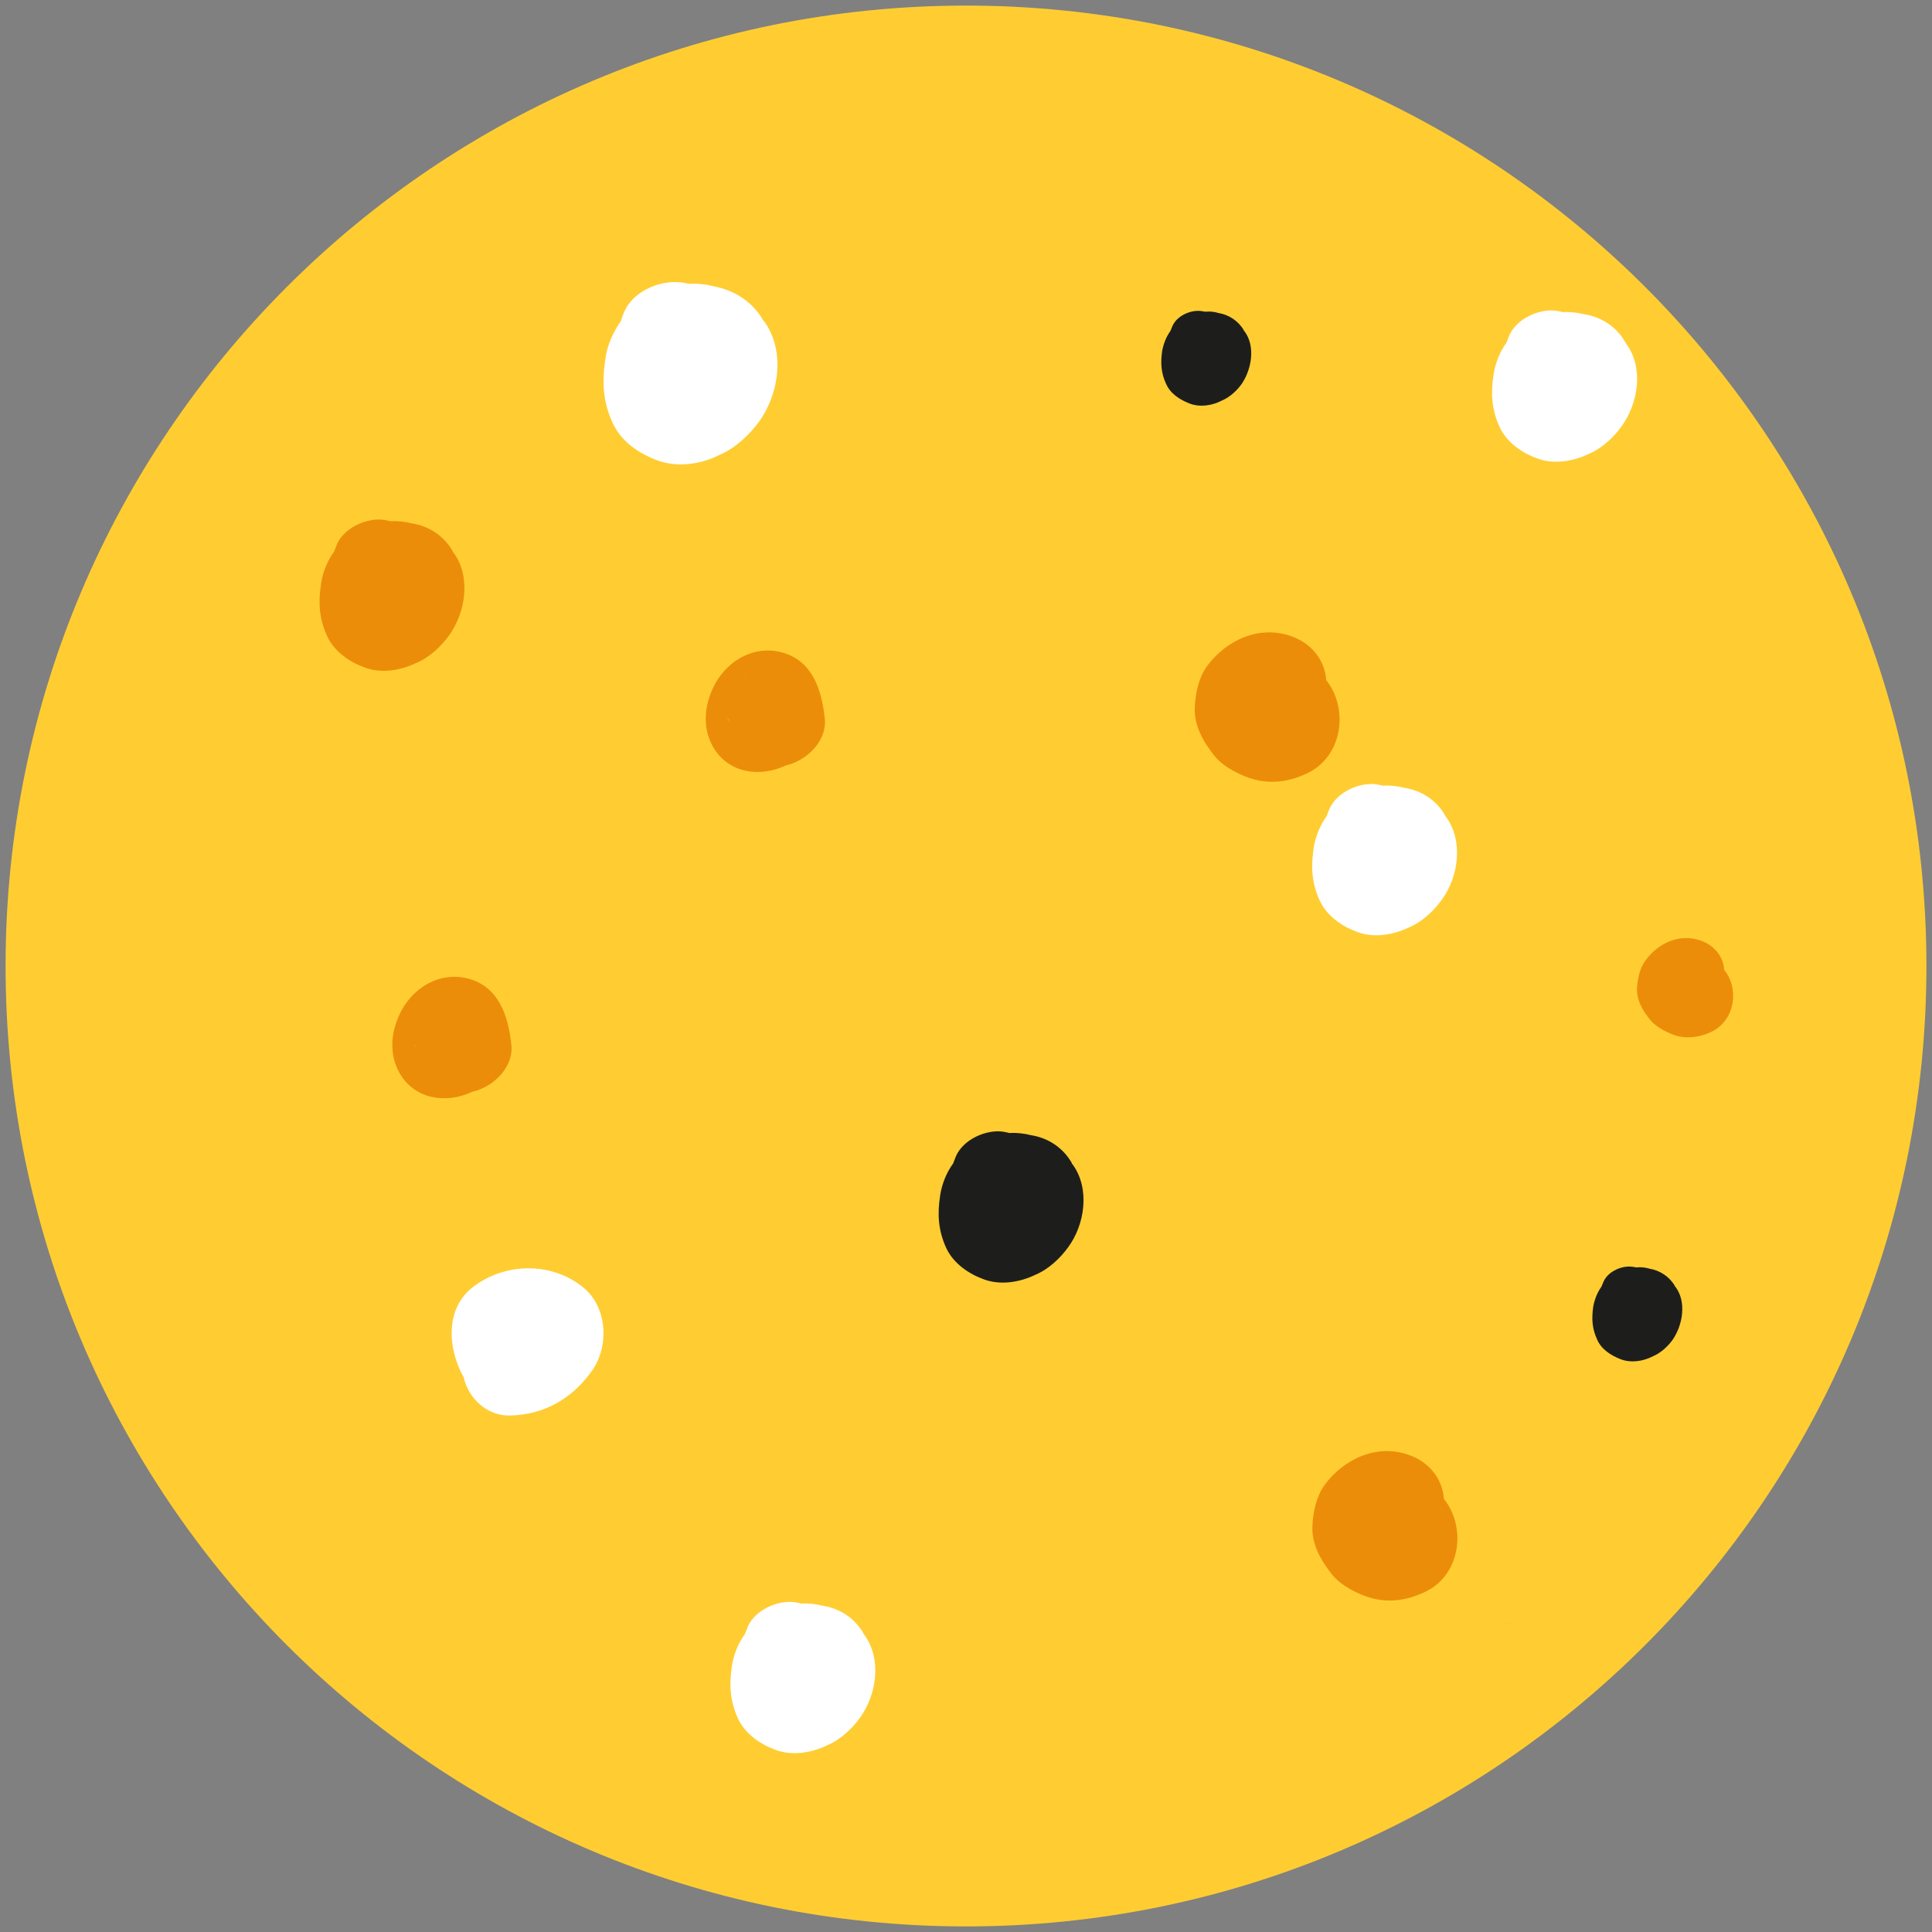 <?xml version="1.0" encoding="utf-8"?>
<!-- Generator: Adobe Illustrator 27.5.0, SVG Export Plug-In . SVG Version: 6.00 Build 0)  -->
<svg version="1.1" id="Calque_1" xmlns="http://www.w3.org/2000/svg" xmlns:xlink="http://www.w3.org/1999/xlink" x="0px" y="0px"
	 viewBox="0 0 45 45" style="enable-background:new 0 0 45 45;" xml:space="preserve">
<rect x="0" y="0" width="45" height="45" fill="#808080" stroke="none"/>
<style type="text/css">
	.st0{fill:#FFCD32;}
	.st1{fill:#FFFFFF;}
	.st2{fill:#1D1E1C;}
	.st3{fill:#EC8D0A;}
</style>
<g>
	<path class="st0" d="M22.5,44.87c-12.35,0-22.37-10.01-22.37-22.37S10.15,0.13,22.5,0.13c12.35,0,22.37,10.01,22.37,22.37
		S34.85,44.87,22.5,44.87z"/>
	<path class="st1" d="M20.14,38.09c-0.01-0.01-0.02-0.02-0.03-0.04c0,0,0-0.01,0-0.01c-0.21-0.36-0.56-0.58-0.95-0.64
		c-0.16-0.04-0.32-0.06-0.5-0.05c-0.08-0.02-0.17-0.04-0.26-0.04c-0.37,0-0.8,0.21-0.97,0.55c-0.03,0.07-0.05,0.13-0.08,0.2
		c-0.16,0.22-0.26,0.48-0.3,0.73c-0.07,0.45-0.05,0.82,0.14,1.24c0.17,0.36,0.52,0.6,0.88,0.73c0.38,0.14,0.83,0.07,1.2-0.11
		c0.31-0.13,0.58-0.39,0.76-0.64C20.42,39.47,20.54,38.65,20.14,38.09z"/>
	<path class="st2" d="M24.99,27.13c-0.01-0.01-0.02-0.02-0.03-0.04c0,0,0,0,0-0.01c-0.21-0.36-0.56-0.58-0.95-0.64
		c-0.16-0.04-0.32-0.06-0.5-0.05c-0.08-0.02-0.17-0.04-0.26-0.04c-0.37,0-0.8,0.21-0.97,0.55c-0.03,0.06-0.05,0.13-0.08,0.2
		c-0.16,0.22-0.26,0.48-0.3,0.73c-0.07,0.45-0.05,0.82,0.14,1.24c0.17,0.36,0.52,0.6,0.88,0.73c0.38,0.14,0.83,0.07,1.2-0.11
		c0.31-0.13,0.58-0.39,0.76-0.64C25.27,28.52,25.39,27.69,24.99,27.13z"/>
	<path class="st2" d="M28.99,7.72c-0.01-0.01-0.01-0.01-0.02-0.02c0,0,0,0,0-0.01c-0.13-0.22-0.35-0.36-0.59-0.4
		c-0.1-0.03-0.2-0.04-0.31-0.03c-0.05-0.01-0.11-0.02-0.16-0.02c-0.23,0-0.5,0.13-0.6,0.35c-0.02,0.04-0.03,0.08-0.05,0.12
		c-0.1,0.14-0.16,0.3-0.19,0.46c-0.04,0.28-0.03,0.51,0.09,0.77c0.1,0.23,0.32,0.37,0.55,0.46c0.24,0.09,0.52,0.05,0.75-0.07
		c0.19-0.08,0.36-0.24,0.47-0.4C29.16,8.58,29.24,8.06,28.99,7.72z"/>
	<path class="st2" d="M39.03,29.98c-0.01-0.01-0.01-0.01-0.02-0.02c0,0,0,0,0-0.01c-0.13-0.22-0.35-0.36-0.59-0.4
		c-0.1-0.03-0.2-0.04-0.31-0.03c-0.05-0.01-0.11-0.02-0.16-0.02c-0.23,0-0.5,0.13-0.6,0.35c-0.02,0.04-0.03,0.08-0.05,0.12
		c-0.1,0.14-0.16,0.3-0.19,0.46c-0.04,0.28-0.03,0.51,0.09,0.77c0.1,0.23,0.32,0.37,0.55,0.46c0.24,0.09,0.52,0.05,0.75-0.07
		c0.19-0.08,0.36-0.24,0.47-0.4C39.2,30.84,39.28,30.32,39.03,29.98z"/>
	<path class="st3" d="M33.63,34.91c-0.03-0.47-0.35-0.86-0.81-1.02c-0.75-0.27-1.52,0.09-1.97,0.7c-0.19,0.27-0.26,0.6-0.28,0.93
		c-0.03,0.45,0.2,0.83,0.46,1.16c0.21,0.26,0.63,0.47,0.94,0.55c0.44,0.11,0.86,0.03,1.26-0.17C34.02,36.66,34.16,35.57,33.63,34.91
		z M35.2,37.81C35.09,37.8,35.13,37.79,35.2,37.81L35.2,37.81z"/>
	<path class="st3" d="M30.89,15.84c-0.03-0.47-0.35-0.86-0.81-1.02c-0.75-0.27-1.52,0.09-1.97,0.7c-0.19,0.27-0.26,0.6-0.28,0.93
		c-0.03,0.45,0.2,0.83,0.46,1.16c0.21,0.26,0.63,0.47,0.94,0.55c0.44,0.11,0.86,0.03,1.26-0.17C31.28,17.58,31.41,16.5,30.89,15.84z
		 M32.46,18.73C32.35,18.72,32.38,18.71,32.46,18.73L32.46,18.73z"/>
	<path class="st3" d="M40.16,22.59c-0.02-0.31-0.23-0.57-0.54-0.68c-0.5-0.18-1.01,0.06-1.3,0.47c-0.13,0.18-0.17,0.4-0.19,0.61
		c-0.02,0.3,0.13,0.55,0.31,0.77c0.14,0.17,0.42,0.31,0.62,0.37c0.29,0.07,0.57,0.02,0.83-0.11C40.42,23.74,40.51,23.02,40.16,22.59
		z M41.2,24.5C41.13,24.5,41.15,24.49,41.2,24.5L41.2,24.5z"/>
	<path class="st3" d="M19.21,16.73c-0.07-0.66-0.29-1.36-1.02-1.54c-0.63-0.16-1.23,0.19-1.53,0.73c-0.25,0.46-0.32,1.01-0.05,1.48
		c0.36,0.62,1.1,0.71,1.69,0.43C18.79,17.72,19.27,17.26,19.21,16.73z M17.37,15.78c0,0-0.01,0.01-0.02,0.01
		C17.34,15.79,17.34,15.78,17.37,15.78z M16.99,16.83C16.99,16.82,16.99,16.82,16.99,16.83c-0.01-0.04-0.01-0.06-0.02-0.1
		C16.98,16.76,16.99,16.79,16.99,16.83z M16.98,16.8L16.98,16.8C16.91,16.66,16.96,16.71,16.98,16.8z M16.99,16.86
		C17,16.94,17.01,17.01,16.99,16.86L16.99,16.86z"/>
	<path class="st3" d="M11.91,24.33c-0.07-0.66-0.29-1.36-1.02-1.54c-0.63-0.16-1.23,0.19-1.53,0.73c-0.25,0.46-0.32,1.01-0.05,1.48
		c0.36,0.62,1.1,0.71,1.69,0.43C11.49,25.32,11.97,24.86,11.91,24.33z M10.07,23.38c0,0-0.01,0.01-0.02,0.01
		C10.04,23.39,10.04,23.39,10.07,23.38z M9.69,24.43C9.69,24.42,9.69,24.42,9.69,24.43c-0.01-0.04-0.01-0.06-0.02-0.1
		C9.68,24.36,9.68,24.39,9.69,24.43z M9.68,24.4L9.68,24.4C9.61,24.26,9.65,24.31,9.68,24.4z M9.69,24.46
		C9.7,24.54,9.71,24.61,9.69,24.46L9.69,24.46z"/>
	<path class="st1" d="M37.88,8.01C37.88,8,37.86,7.98,37.85,7.97c0,0,0,0,0-0.01c-0.21-0.36-0.56-0.58-0.95-0.64
		c-0.16-0.04-0.32-0.06-0.5-0.05c-0.08-0.02-0.17-0.04-0.26-0.04c-0.37,0-0.8,0.21-0.97,0.55c-0.03,0.06-0.05,0.13-0.08,0.2
		c-0.16,0.22-0.26,0.48-0.3,0.73c-0.07,0.45-0.05,0.82,0.14,1.24c0.17,0.36,0.52,0.6,0.88,0.73c0.38,0.14,0.83,0.07,1.2-0.11
		c0.31-0.13,0.58-0.39,0.76-0.64C38.16,9.39,38.29,8.57,37.88,8.01z"/>
	<path class="st1" d="M33.69,19.04c-0.01-0.01-0.02-0.02-0.03-0.04c0,0,0,0,0-0.01c-0.21-0.36-0.56-0.58-0.95-0.64
		c-0.16-0.04-0.32-0.06-0.5-0.05c-0.08-0.02-0.17-0.04-0.26-0.04c-0.37,0-0.8,0.21-0.97,0.55c-0.03,0.06-0.05,0.13-0.08,0.2
		c-0.16,0.22-0.26,0.48-0.3,0.73c-0.07,0.45-0.05,0.82,0.14,1.24c0.17,0.36,0.52,0.6,0.88,0.73c0.38,0.14,0.83,0.07,1.2-0.11
		c0.31-0.13,0.58-0.39,0.76-0.64C33.97,20.43,34.09,19.6,33.69,19.04z"/>
	<path class="st1" d="M17.81,7.5c-0.01-0.01-0.02-0.03-0.04-0.04c0,0,0-0.01,0-0.01c-0.25-0.43-0.67-0.69-1.14-0.78
		c-0.19-0.05-0.39-0.07-0.6-0.06c-0.1-0.03-0.2-0.04-0.32-0.04c-0.44,0-0.97,0.25-1.16,0.67c-0.04,0.08-0.06,0.16-0.09,0.24
		c-0.19,0.27-0.32,0.58-0.36,0.88c-0.08,0.54-0.06,0.99,0.17,1.49c0.2,0.44,0.62,0.72,1.06,0.88c0.46,0.16,0.99,0.09,1.44-0.14
		c0.37-0.16,0.69-0.47,0.91-0.77C18.15,9.17,18.29,8.18,17.81,7.5z"/>
	<path class="st1" d="M13.6,30c-0.74-0.62-1.85-0.6-2.6-0.01c-0.64,0.51-0.57,1.43-0.2,2.09c0.11,0.5,0.56,0.91,1.09,0.89
		c0.77-0.02,1.41-0.38,1.86-0.99C14.19,31.42,14.17,30.48,13.6,30z"/>
	<path class="st3" d="M10.57,12.88c-0.01-0.01-0.02-0.02-0.03-0.04c0,0,0-0.01,0-0.01c-0.21-0.36-0.56-0.58-0.95-0.64
		c-0.16-0.04-0.32-0.06-0.5-0.05c-0.08-0.02-0.17-0.04-0.26-0.04c-0.37,0-0.8,0.21-0.97,0.55c-0.03,0.07-0.05,0.13-0.08,0.2
		c-0.16,0.22-0.26,0.48-0.3,0.73c-0.07,0.45-0.05,0.82,0.14,1.24c0.17,0.36,0.52,0.6,0.88,0.73c0.38,0.14,0.83,0.07,1.2-0.11
		c0.31-0.13,0.58-0.39,0.76-0.64C10.85,14.26,10.97,13.43,10.57,12.88z"/>
</g>
</svg>
